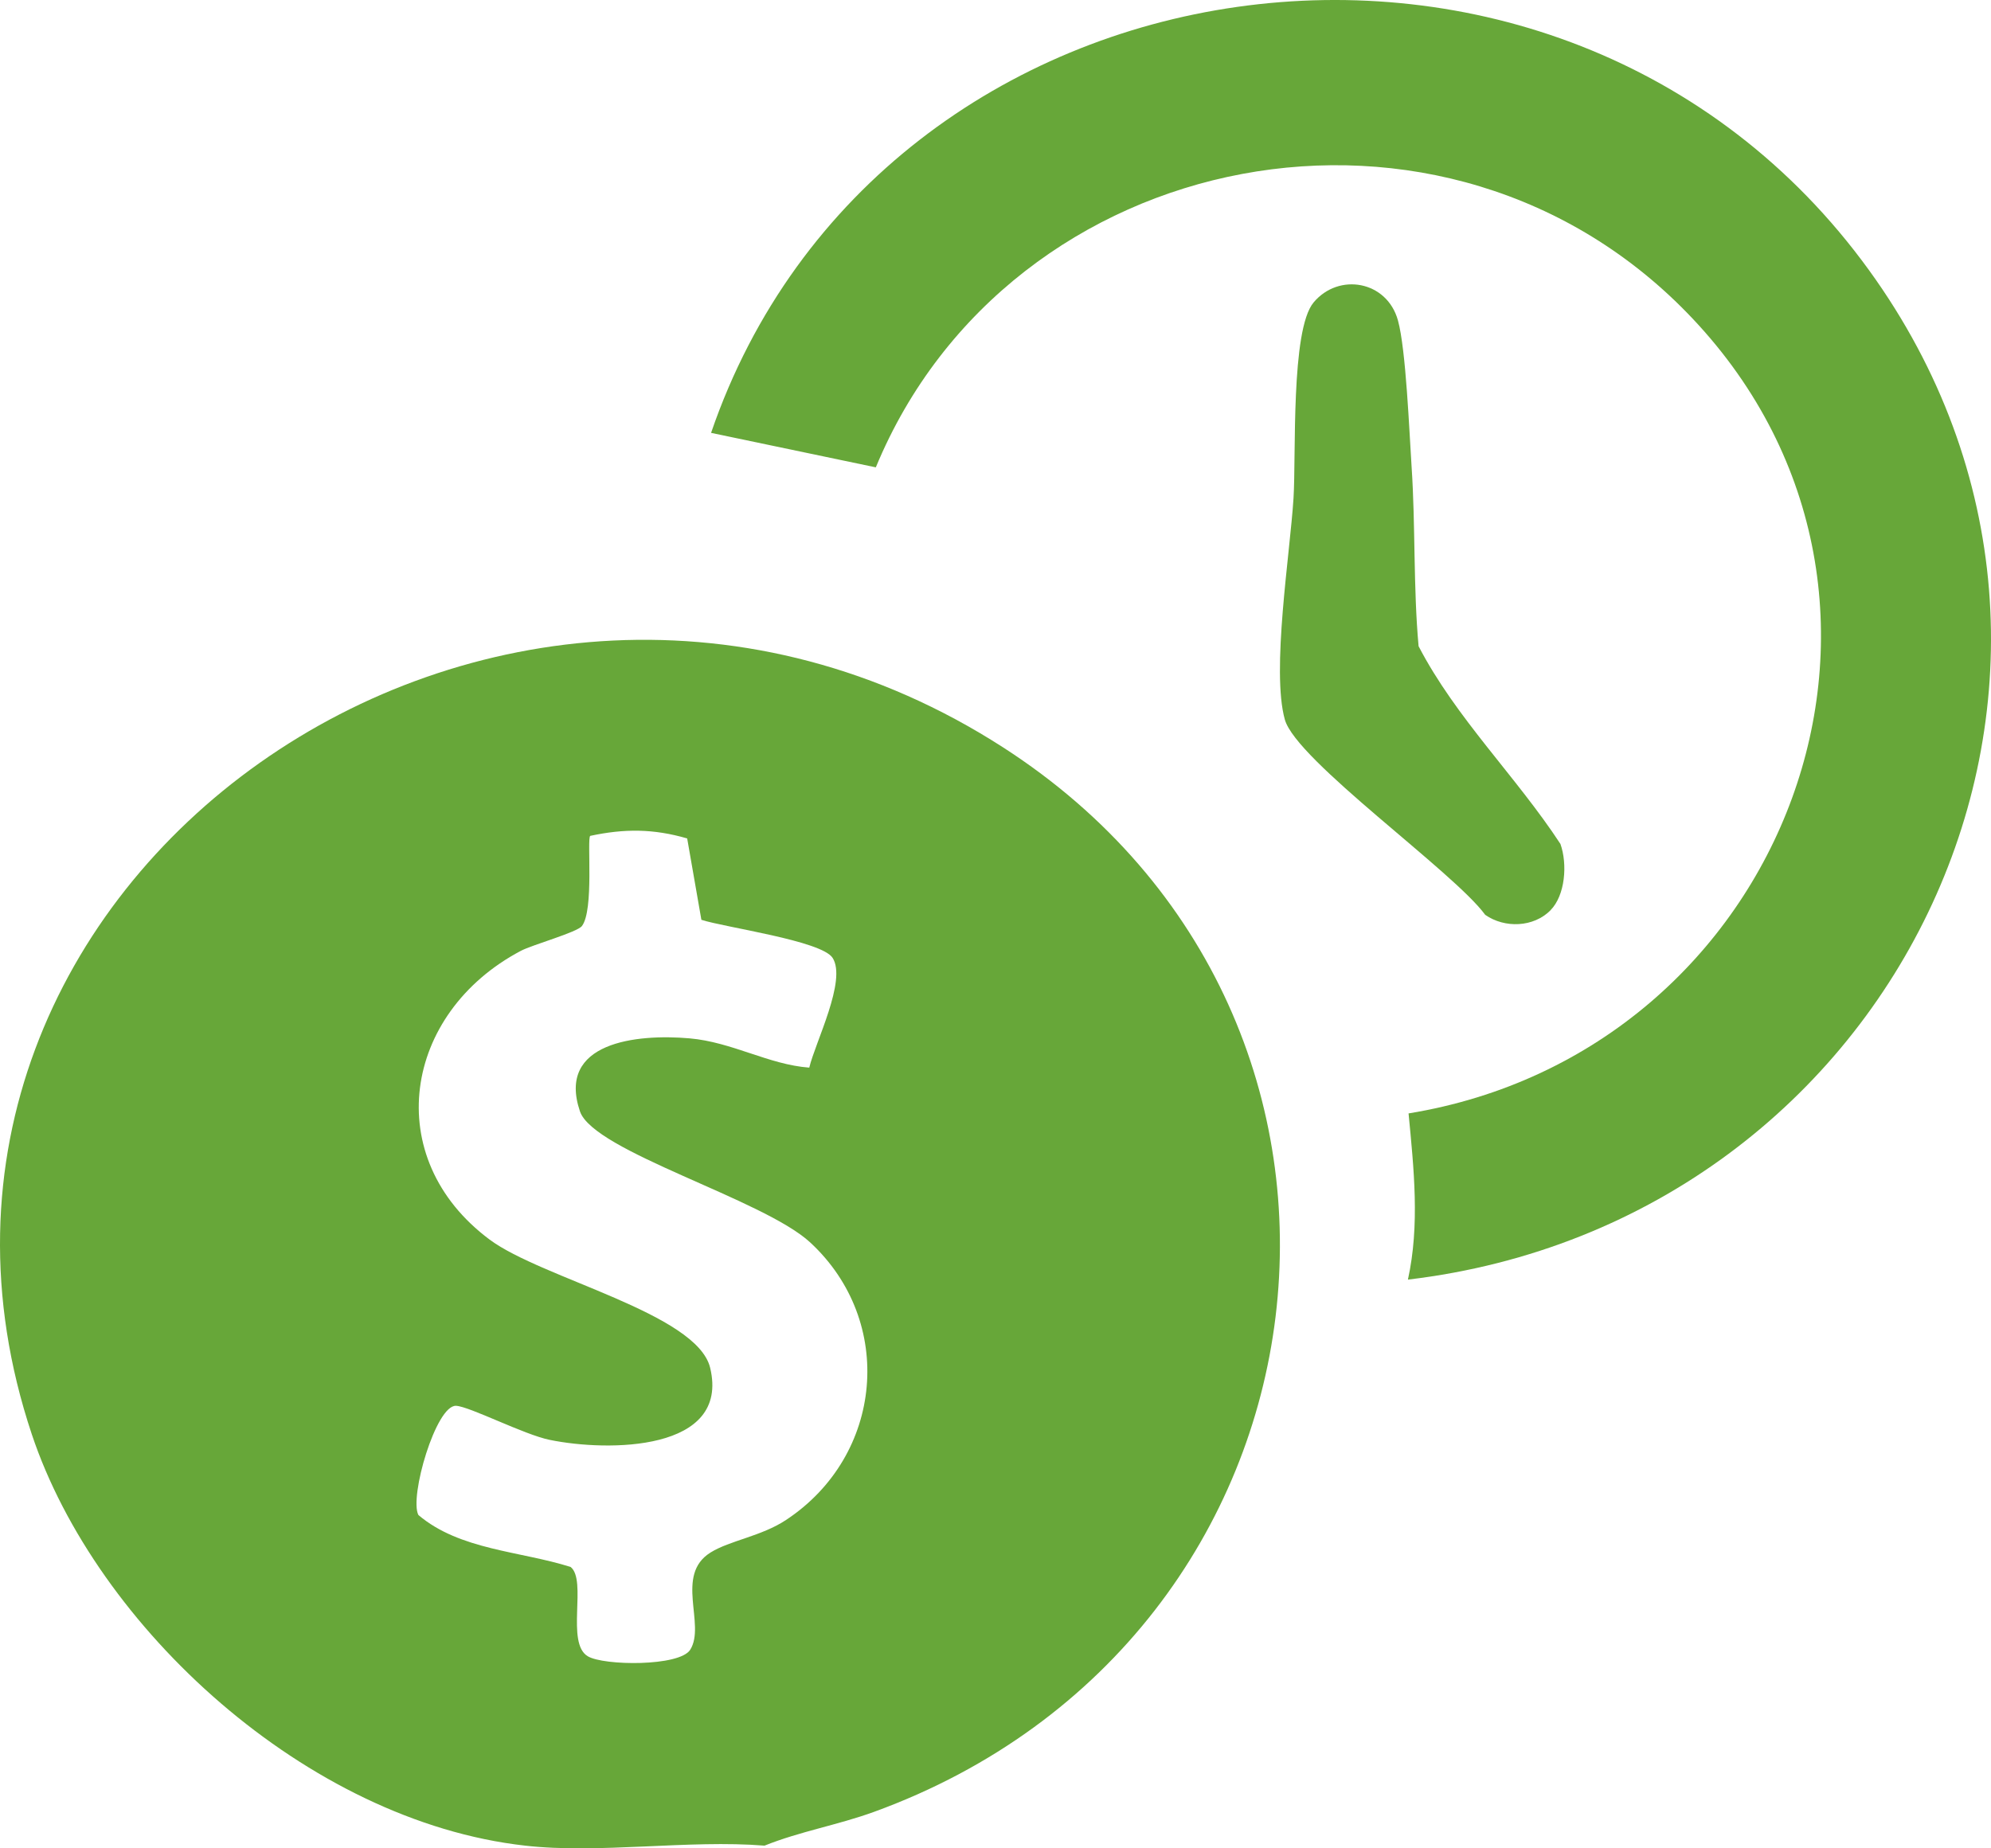 <svg width="28" height="26" viewBox="0 0 28 26" fill="none" xmlns="http://www.w3.org/2000/svg">
    <g clip-path="url(#clip0_68_1939)">
        <path d="M19.8 18C19.969 17.232 19.883 16.438 19.809 15.662C25.131 14.793 27.534 8.437 23.805 4.483C20.343 0.813 14.195 2.027 12.317 6.574L10 6.089C12.37 -0.828 21.933 -2.21 26.285 3.801C30.374 9.449 26.731 17.178 19.799 18H19.8Z" fill="#67A739"/>
        <path d="M21.806 12.804C21.566 13.046 21.162 13.06 20.887 12.869C20.447 12.264 18.23 10.698 18.069 10.122C17.877 9.434 18.142 7.791 18.191 7.008C18.229 6.406 18.15 4.643 18.473 4.255C18.827 3.831 19.506 3.949 19.66 4.508C19.773 4.917 19.819 6.075 19.852 6.571C19.907 7.39 19.875 8.266 19.95 9.09C20.475 10.101 21.323 10.922 21.945 11.872C22.046 12.158 22.012 12.595 21.805 12.804H21.806Z"
              fill="#67A739"/>
        <path d="M10.751 25.962C9.686 25.876 8.424 26.08 7.385 25.962C4.318 25.618 1.355 22.895 0.447 20.175C-2.138 12.431 7.028 5.953 14.108 10.514C20.049 14.342 18.987 23.047 12.294 25.486C11.777 25.674 11.255 25.76 10.752 25.962H10.751ZM9.864 12.94L9.664 11.794C9.189 11.656 8.781 11.655 8.3 11.758C8.253 11.804 8.356 12.8 8.184 13.026C8.118 13.114 7.486 13.29 7.325 13.375C5.666 14.252 5.346 16.29 6.886 17.437C7.62 17.984 9.802 18.473 9.987 19.24C10.27 20.419 8.55 20.423 7.73 20.254C7.368 20.18 6.606 19.785 6.414 19.775C6.132 19.76 5.753 21.059 5.884 21.311C6.467 21.806 7.316 21.817 8.025 22.042C8.26 22.23 7.953 23.112 8.266 23.298C8.491 23.433 9.558 23.444 9.707 23.206C9.929 22.851 9.484 22.156 9.992 21.839C10.262 21.67 10.709 21.61 11.054 21.381C12.424 20.477 12.596 18.588 11.393 17.476C10.732 16.866 8.348 16.198 8.156 15.633C7.827 14.661 8.949 14.541 9.696 14.606C10.301 14.659 10.806 14.975 11.381 15.018C11.465 14.662 11.912 13.789 11.709 13.474C11.554 13.232 10.193 13.046 9.865 12.939L9.864 12.94Z"
              fill="#67A739"/>
    </g>
    <defs>
        <clipPath id="clip0_68_1939">
            <rect width="28" height="26" fill="white"/>
        </clipPath>
    </defs>
</svg>